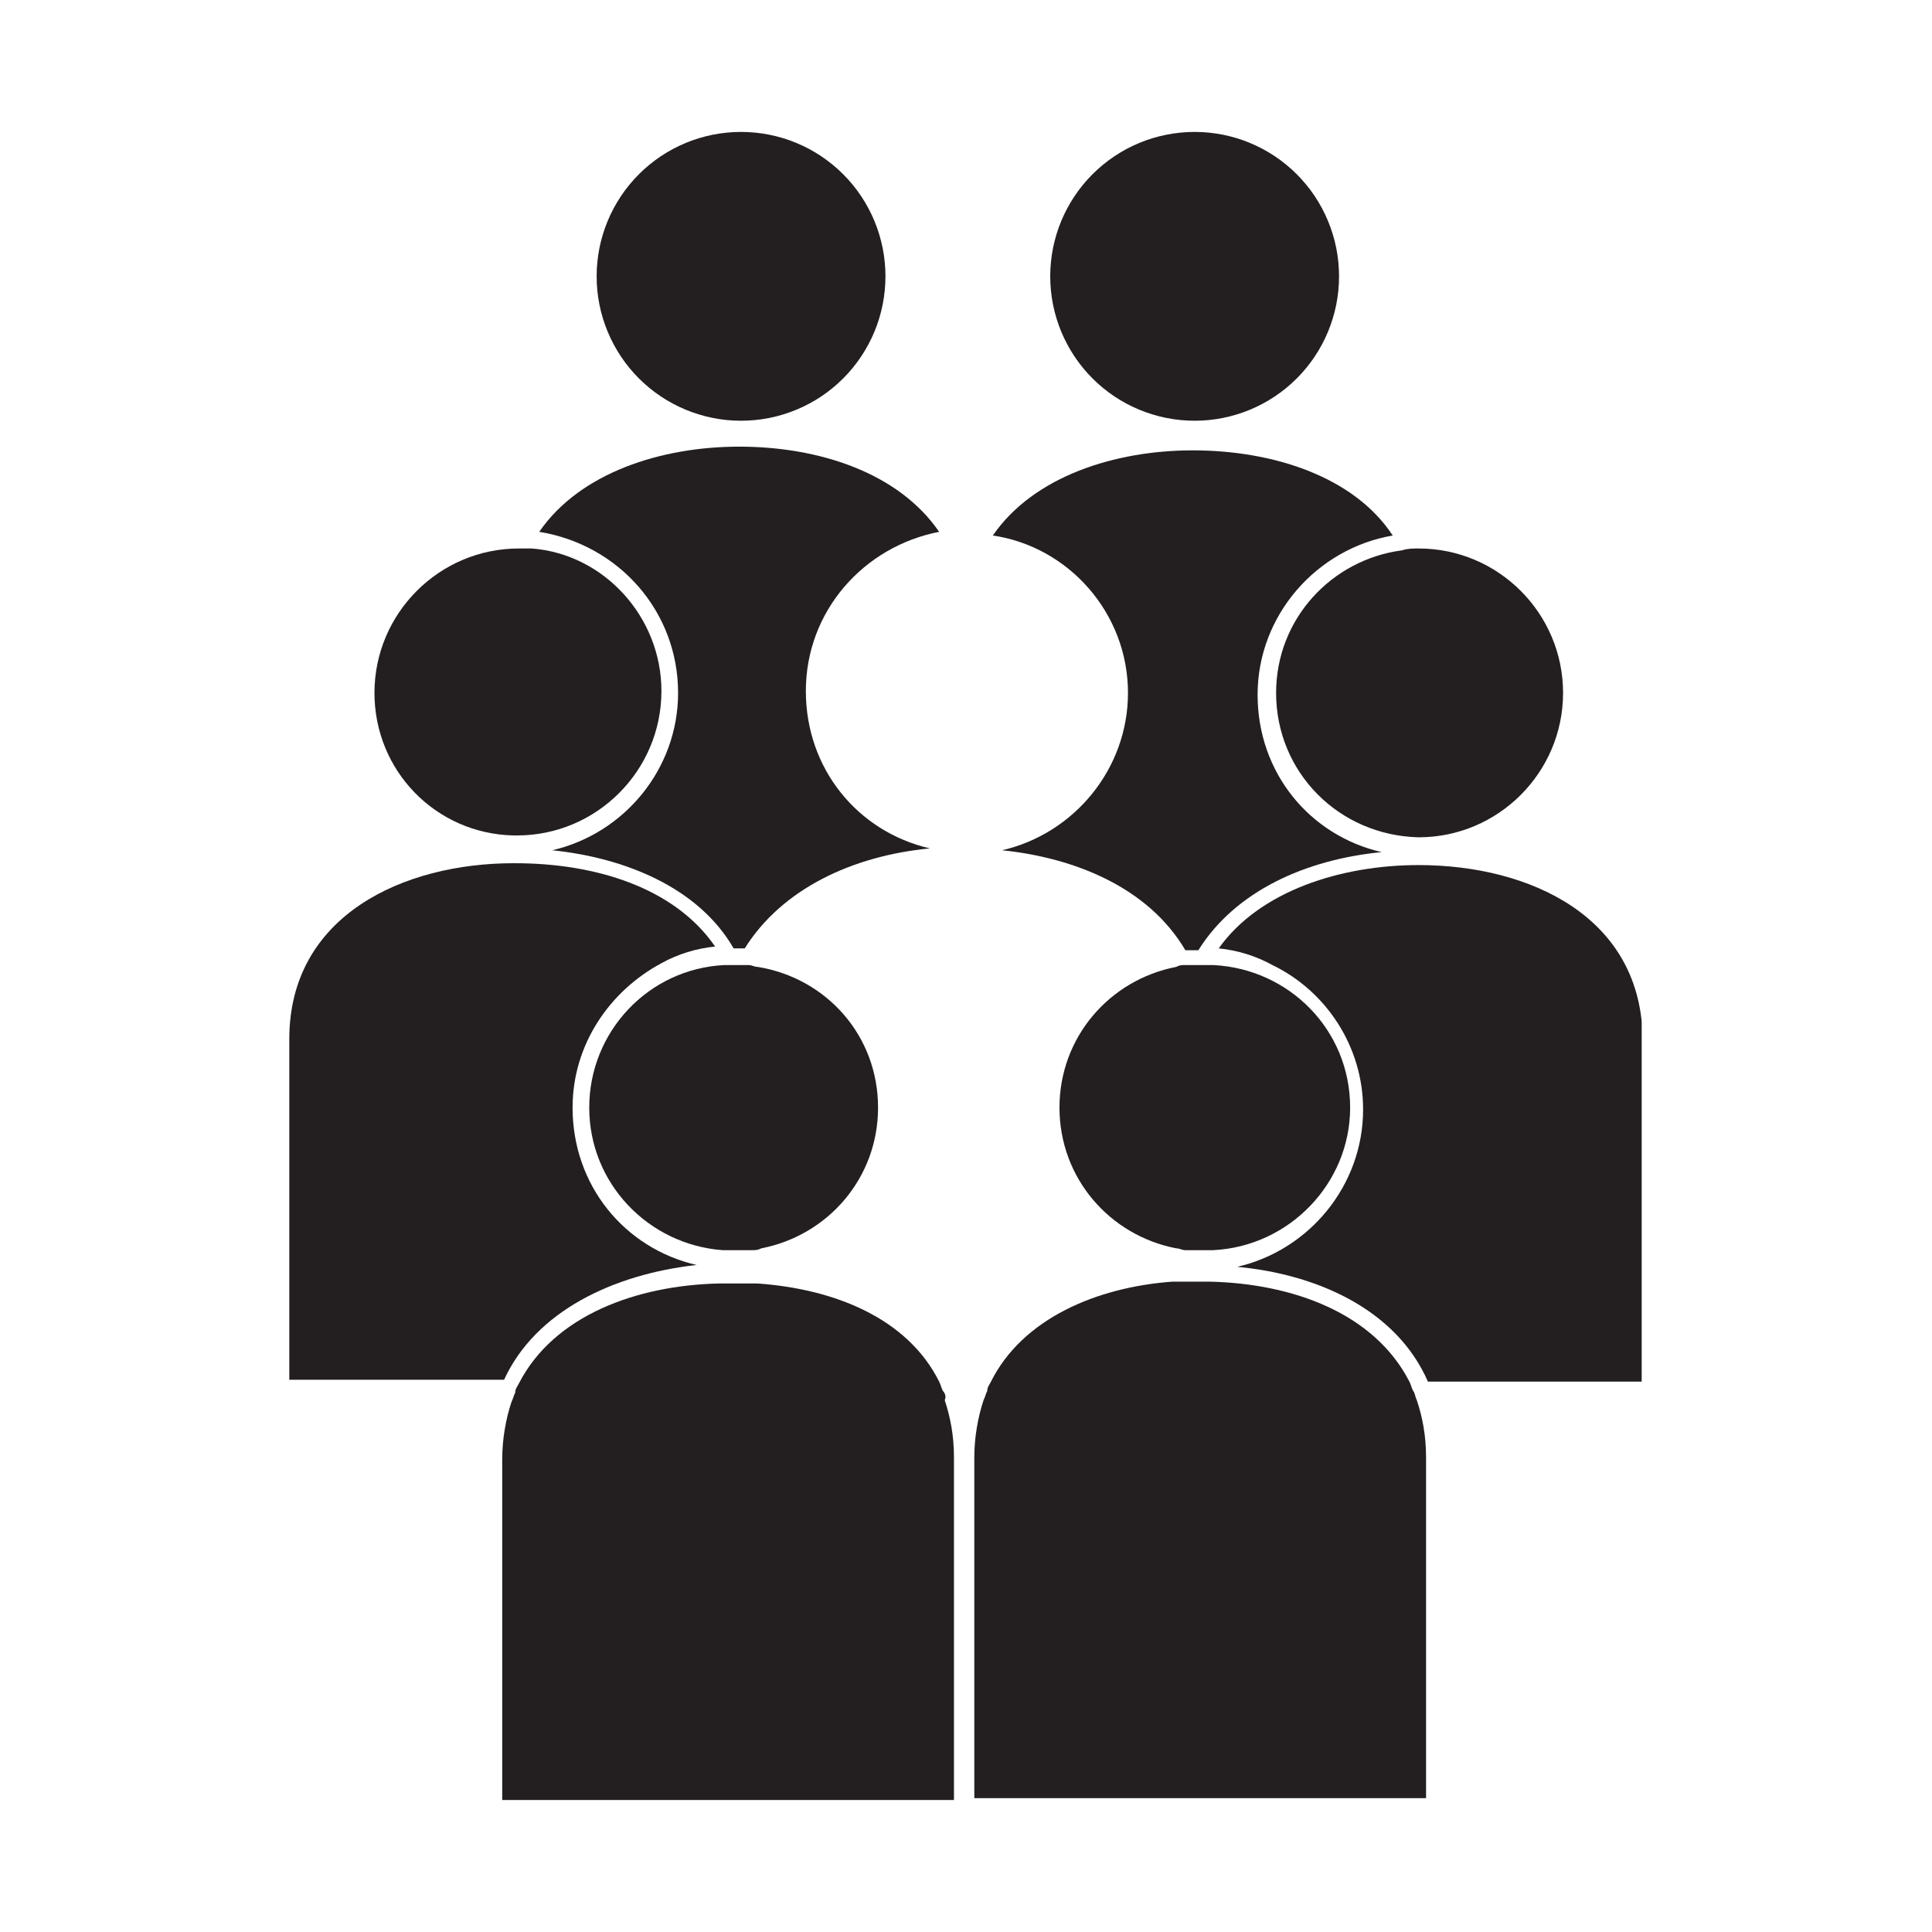 <svg xmlns="http://www.w3.org/2000/svg" xmlns:xlink="http://www.w3.org/1999/xlink" width="500" zoomAndPan="magnify" viewBox="0 0 375 375" height="500" preserveAspectRatio="xMidYMid meet"><defs><clipPath id="0a1d4455e2"><path d="M 203 25.594 L 260 25.594 L 260 82 L 203 82 Z M 203 25.594 "></path></clipPath><clipPath id="c2c6e64943"><path d="M 115 25.594 L 172 25.594 L 172 82 L 115 82 Z M 115 25.594 "></path></clipPath><clipPath id="01f79641a1"><path d="M 236 167 L 318.652 167 L 318.652 269 L 236 269 Z M 236 167 "></path></clipPath><clipPath id="bf2c07ac52"><path d="M 56.152 167 L 139 167 L 139 268 L 56.152 268 Z M 56.152 167 "></path></clipPath><clipPath id="8410a1529c"><path d="M 189 248 L 277 248 L 277 349.594 L 189 349.594 Z M 189 248 "></path></clipPath><clipPath id="a2d4f9a903"><path d="M 97 249 L 186 249 L 186 349.594 L 97 349.594 Z M 97 249 "></path></clipPath></defs><g id="01a6466206"><g clip-rule="nonzero" clip-path="url(#0a1d4455e2)"><path style=" stroke:none;fill-rule:nonzero;fill:#231f20;fill-opacity:1;" d="M 259.906 53.637 C 259.906 54.555 259.863 55.469 259.773 56.383 C 259.684 57.297 259.547 58.203 259.371 59.105 C 259.191 60.004 258.969 60.895 258.699 61.773 C 258.434 62.652 258.125 63.516 257.773 64.363 C 257.422 65.211 257.031 66.039 256.598 66.848 C 256.164 67.66 255.695 68.445 255.184 69.207 C 254.676 69.973 254.129 70.707 253.547 71.418 C 252.965 72.129 252.348 72.805 251.699 73.457 C 251.051 74.105 250.371 74.719 249.66 75.305 C 248.949 75.887 248.215 76.43 247.449 76.941 C 246.688 77.453 245.902 77.922 245.09 78.355 C 244.281 78.789 243.453 79.18 242.605 79.531 C 241.758 79.883 240.895 80.191 240.016 80.457 C 239.137 80.727 238.246 80.949 237.348 81.125 C 236.445 81.305 235.539 81.441 234.625 81.531 C 233.711 81.621 232.797 81.664 231.879 81.664 C 230.961 81.664 230.043 81.621 229.129 81.531 C 228.219 81.441 227.309 81.305 226.41 81.125 C 225.508 80.949 224.621 80.727 223.742 80.457 C 222.863 80.191 222 79.883 221.152 79.531 C 220.305 79.18 219.477 78.789 218.664 78.355 C 217.855 77.922 217.07 77.453 216.305 76.941 C 215.543 76.43 214.805 75.887 214.098 75.305 C 213.387 74.719 212.707 74.105 212.059 73.457 C 211.41 72.805 210.793 72.129 210.211 71.418 C 209.629 70.707 209.082 69.973 208.574 69.207 C 208.062 68.445 207.59 67.66 207.16 66.848 C 206.727 66.039 206.332 65.211 205.98 64.363 C 205.633 63.516 205.32 62.652 205.055 61.773 C 204.789 60.895 204.566 60.004 204.387 59.105 C 204.207 58.203 204.074 57.297 203.984 56.383 C 203.895 55.469 203.848 54.555 203.848 53.637 C 203.848 52.719 203.895 51.801 203.984 50.887 C 204.074 49.977 204.207 49.066 204.387 48.168 C 204.566 47.266 204.789 46.379 205.055 45.5 C 205.32 44.621 205.633 43.758 205.98 42.91 C 206.332 42.062 206.727 41.23 207.16 40.422 C 207.59 39.613 208.062 38.828 208.574 38.062 C 209.082 37.301 209.629 36.562 210.211 35.855 C 210.793 35.145 211.41 34.465 212.059 33.816 C 212.707 33.168 213.387 32.551 214.098 31.969 C 214.805 31.387 215.543 30.84 216.305 30.328 C 217.07 29.82 217.855 29.348 218.664 28.914 C 219.477 28.484 220.305 28.09 221.152 27.738 C 222 27.387 222.863 27.078 223.742 26.812 C 224.621 26.547 225.508 26.324 226.41 26.145 C 227.309 25.965 228.219 25.832 229.129 25.742 C 230.043 25.652 230.961 25.605 231.879 25.605 C 232.797 25.605 233.711 25.652 234.625 25.742 C 235.539 25.832 236.445 25.965 237.348 26.145 C 238.246 26.324 239.137 26.547 240.016 26.812 C 240.895 27.078 241.758 27.387 242.605 27.738 C 243.453 28.09 244.281 28.484 245.09 28.914 C 245.902 29.348 246.688 29.82 247.449 30.328 C 248.215 30.84 248.949 31.387 249.66 31.969 C 250.371 32.551 251.051 33.168 251.699 33.816 C 252.348 34.465 252.965 35.145 253.547 35.855 C 254.129 36.562 254.676 37.301 255.184 38.062 C 255.695 38.828 256.164 39.613 256.598 40.422 C 257.031 41.23 257.422 42.062 257.773 42.91 C 258.125 43.758 258.434 44.621 258.699 45.5 C 258.969 46.379 259.191 47.266 259.371 48.168 C 259.547 49.066 259.684 49.977 259.773 50.887 C 259.863 51.801 259.906 52.719 259.906 53.637 Z M 259.906 53.637 "></path></g><path style=" stroke:none;fill-rule:nonzero;fill:#231f20;fill-opacity:1;" d="M 218.941 134.492 C 218.941 149.223 208.52 161.801 194.504 165.035 C 208.52 166.473 222.895 172.223 230.082 184.441 C 230.801 184.441 231.879 184.441 232.598 184.441 C 239.785 172.941 253.438 166.832 268.172 165.395 C 254.156 162.16 244.098 149.941 244.098 134.852 C 244.098 119.398 255.594 106.461 270.328 103.945 C 262.781 92.445 246.973 87.414 231.52 87.414 C 216.426 87.414 200.613 92.445 192.707 103.945 C 207.441 106.102 218.941 119.039 218.941 134.492 Z M 218.941 134.492 "></path><g clip-rule="nonzero" clip-path="url(#c2c6e64943)"><path style=" stroke:none;fill-rule:nonzero;fill:#231f20;fill-opacity:1;" d="M 171.867 53.637 C 171.867 54.555 171.82 55.469 171.73 56.383 C 171.641 57.297 171.508 58.203 171.328 59.105 C 171.148 60.004 170.926 60.895 170.66 61.773 C 170.395 62.652 170.082 63.516 169.734 64.363 C 169.383 65.211 168.988 66.039 168.555 66.848 C 168.125 67.66 167.652 68.445 167.141 69.207 C 166.633 69.973 166.086 70.707 165.504 71.418 C 164.922 72.129 164.305 72.805 163.656 73.457 C 163.008 74.105 162.328 74.719 161.617 75.305 C 160.91 75.887 160.172 76.43 159.41 76.941 C 158.645 77.453 157.859 77.922 157.051 78.355 C 156.238 78.789 155.41 79.18 154.562 79.531 C 153.715 79.883 152.852 80.191 151.973 80.457 C 151.094 80.727 150.207 80.949 149.305 81.125 C 148.406 81.305 147.496 81.441 146.582 81.531 C 145.672 81.621 144.754 81.664 143.836 81.664 C 142.918 81.664 142.004 81.621 141.09 81.531 C 140.176 81.441 139.27 81.305 138.367 81.125 C 137.469 80.949 136.578 80.727 135.699 80.457 C 134.82 80.191 133.957 79.883 133.109 79.531 C 132.262 79.18 131.434 78.789 130.625 78.355 C 129.812 77.922 129.027 77.453 128.266 76.941 C 127.5 76.43 126.766 75.887 126.055 75.305 C 125.344 74.719 124.664 74.105 124.016 73.457 C 123.367 72.805 122.75 72.129 122.168 71.418 C 121.586 70.707 121.039 69.973 120.531 69.207 C 120.02 68.445 119.551 67.66 119.117 66.848 C 118.684 66.039 118.293 65.211 117.941 64.363 C 117.59 63.516 117.281 62.652 117.016 61.773 C 116.746 60.895 116.523 60.004 116.344 59.105 C 116.168 58.203 116.031 57.297 115.941 56.383 C 115.852 55.469 115.809 54.555 115.809 53.637 C 115.809 52.719 115.852 51.801 115.941 50.887 C 116.031 49.977 116.168 49.066 116.344 48.168 C 116.523 47.266 116.746 46.379 117.016 45.5 C 117.281 44.621 117.59 43.758 117.941 42.91 C 118.293 42.062 118.684 41.23 119.117 40.422 C 119.551 39.613 120.02 38.828 120.531 38.062 C 121.039 37.301 121.586 36.562 122.168 35.855 C 122.75 35.145 123.367 34.465 124.016 33.816 C 124.664 33.168 125.344 32.551 126.055 31.969 C 126.766 31.387 127.5 30.84 128.266 30.328 C 129.027 29.82 129.812 29.348 130.625 28.914 C 131.434 28.484 132.262 28.09 133.109 27.738 C 133.957 27.387 134.82 27.078 135.699 26.812 C 136.578 26.547 137.469 26.324 138.367 26.145 C 139.27 25.965 140.176 25.832 141.09 25.742 C 142.004 25.652 142.918 25.605 143.836 25.605 C 144.754 25.605 145.672 25.652 146.582 25.742 C 147.496 25.832 148.406 25.965 149.305 26.145 C 150.207 26.324 151.094 26.547 151.973 26.812 C 152.852 27.078 153.715 27.387 154.562 27.738 C 155.41 28.09 156.238 28.484 157.051 28.914 C 157.859 29.348 158.645 29.82 159.41 30.328 C 160.172 30.84 160.91 31.387 161.617 31.969 C 162.328 32.551 163.008 33.168 163.656 33.816 C 164.305 34.465 164.922 35.145 165.504 35.855 C 166.086 36.562 166.633 37.301 167.141 38.062 C 167.652 38.828 168.125 39.613 168.555 40.422 C 168.988 41.23 169.383 42.062 169.734 42.91 C 170.082 43.758 170.395 44.621 170.66 45.5 C 170.926 46.379 171.148 47.266 171.328 48.168 C 171.508 49.066 171.641 49.977 171.73 50.887 C 171.82 51.801 171.867 52.719 171.867 53.637 Z M 171.867 53.637 "></path></g><path style=" stroke:none;fill-rule:nonzero;fill:#231f20;fill-opacity:1;" d="M 131.617 134.492 C 131.617 149.223 121.199 161.801 107.184 165.035 C 121.199 166.473 135.57 172.223 142.398 184.082 C 143.117 184.082 143.836 184.082 144.555 184.082 C 151.742 172.582 165.398 166.113 180.492 164.676 C 166.477 161.441 156.414 149.223 156.414 134.133 C 156.414 118.68 167.555 106.102 182.289 103.227 C 174.383 91.727 158.93 86.695 143.477 86.695 C 128.383 86.695 112.574 91.727 104.668 103.227 C 120.121 105.742 131.617 118.68 131.617 134.492 Z M 131.617 134.492 "></path><path style=" stroke:none;fill-rule:nonzero;fill:#231f20;fill-opacity:1;" d="M 247.691 134.492 C 247.691 149.941 259.906 162.16 275.359 162.52 C 290.812 162.52 303.391 149.941 303.391 134.492 C 303.391 119.039 290.812 106.461 275.359 106.461 C 274.281 106.461 273.203 106.461 272.125 106.82 C 258.469 108.617 247.691 120.117 247.691 134.492 Z M 247.691 134.492 "></path><g clip-rule="nonzero" clip-path="url(#01f79641a1)"><path style=" stroke:none;fill-rule:nonzero;fill:#231f20;fill-opacity:1;" d="M 275.359 167.91 C 260.266 167.91 244.457 172.941 236.551 184.082 C 240.145 184.441 243.738 185.52 246.973 187.316 C 257.391 192.348 264.578 203.125 264.578 215.344 C 264.578 230.078 254.156 242.656 240.145 245.891 C 255.594 247.328 271.047 254.156 277.156 268.168 L 318.84 268.168 L 318.84 202.766 C 318.84 202.406 318.84 202.406 318.84 202.047 C 318.84 177.973 296.922 167.91 275.359 167.91 Z M 275.359 167.91 "></path></g><path style=" stroke:none;fill-rule:nonzero;fill:#231f20;fill-opacity:1;" d="M 99.637 162.16 C 99.996 162.16 99.996 162.16 100.355 162.16 C 115.809 162.16 128.383 149.582 128.383 134.133 C 128.383 119.758 117.246 107.539 103.23 106.461 C 102.512 106.461 101.434 106.461 100.715 106.461 C 85.262 106.461 72.684 119.039 72.684 134.492 C 72.684 149.582 84.543 161.801 99.637 162.16 Z M 99.637 162.16 "></path><g clip-rule="nonzero" clip-path="url(#bf2c07ac52)"><path style=" stroke:none;fill-rule:nonzero;fill:#231f20;fill-opacity:1;" d="M 135.211 245.531 C 121.199 242.297 111.137 230.078 111.137 214.984 C 111.137 202.766 118.324 192.348 128.383 186.957 C 131.617 185.16 135.211 184.082 138.805 183.723 C 130.898 172.223 115.449 167.551 99.996 167.551 C 99.996 167.551 99.637 167.551 99.637 167.551 C 78.434 167.551 56.152 177.613 56.152 201.691 C 56.152 203.125 56.152 227.922 56.152 227.922 C 56.152 232.953 56.152 264.219 56.152 267.809 C 56.512 267.809 56.512 267.809 56.871 267.809 L 97.84 267.809 C 103.949 254.516 119.043 247.328 135.211 245.531 Z M 135.211 245.531 "></path></g><path style=" stroke:none;fill-rule:nonzero;fill:#231f20;fill-opacity:1;" d="M 231.879 187.316 C 231.52 187.316 231.16 187.316 231.16 187.316 C 230.801 187.316 230.441 187.316 230.082 187.316 C 229.363 187.316 229.004 187.316 228.285 187.676 C 215.348 190.191 205.645 201.332 205.645 214.984 C 205.645 228.641 215.348 239.781 228.285 242.297 C 229.004 242.297 229.363 242.656 230.082 242.656 C 230.801 242.656 231.16 242.656 231.879 242.656 C 232.598 242.656 232.957 242.656 233.676 242.656 C 233.676 242.656 234.035 242.656 234.035 242.656 C 234.395 242.656 234.754 242.656 235.473 242.656 C 250.207 241.938 262.062 229.719 262.062 214.984 C 262.062 199.895 250.207 188.035 235.473 187.316 C 235.113 187.316 234.754 187.316 234.035 187.316 C 234.035 187.316 233.676 187.316 233.676 187.316 C 232.598 187.316 232.238 187.316 231.879 187.316 Z M 231.879 187.316 "></path><g clip-rule="nonzero" clip-path="url(#8410a1529c)"><path style=" stroke:none;fill-rule:nonzero;fill:#231f20;fill-opacity:1;" d="M 274.281 269.965 C 273.922 269.246 273.922 268.887 273.562 268.168 C 266.734 254.875 250.926 249.125 234.754 248.766 C 234.035 248.766 233.676 248.766 232.957 248.766 C 232.238 248.766 231.879 248.766 231.16 248.766 C 230.441 248.766 230.082 248.766 229.363 248.766 C 228.645 248.766 228.285 248.766 227.566 248.766 C 212.832 249.844 198.457 255.953 192.348 268.168 C 191.988 268.887 191.629 269.246 191.629 269.965 C 191.27 270.684 191.27 271.043 190.91 271.762 C 189.832 274.996 189.113 278.949 189.113 282.902 C 189.113 282.902 189.113 283.262 189.113 283.621 C 189.113 287.934 189.113 309.137 189.113 309.137 C 189.113 314.168 189.113 345.43 189.113 349.023 C 189.473 349.023 189.473 349.023 189.832 349.023 L 276.797 349.023 L 276.797 283.621 C 276.797 283.262 276.797 283.262 276.797 282.902 C 276.797 278.59 276.078 274.996 275 271.762 C 274.641 271.043 274.641 270.324 274.281 269.965 Z M 274.281 269.965 "></path></g><path style=" stroke:none;fill-rule:nonzero;fill:#231f20;fill-opacity:1;" d="M 143.117 187.316 C 142.758 187.316 142.758 187.316 142.398 187.316 C 142.398 187.316 142.398 187.316 142.039 187.316 C 141.32 187.316 140.961 187.316 140.602 187.316 C 125.867 188.035 114.371 200.254 114.371 214.984 C 114.371 229.719 125.867 241.578 140.242 242.656 C 140.961 242.656 141.32 242.656 142.039 242.656 C 142.039 242.656 142.398 242.656 142.398 242.656 C 142.758 242.656 143.117 242.656 143.836 242.656 C 143.836 242.656 144.195 242.656 144.195 242.656 C 144.914 242.656 145.273 242.656 145.992 242.656 C 146.711 242.656 147.07 242.656 147.789 242.297 C 160.727 239.781 170.43 228.641 170.43 214.984 C 170.43 200.973 160.367 189.832 147.07 187.676 C 146.352 187.676 145.992 187.316 145.273 187.316 C 144.914 187.316 144.914 187.316 144.555 187.316 C 144.195 187.316 143.477 187.316 143.117 187.316 Z M 143.117 187.316 "></path><g clip-rule="nonzero" clip-path="url(#a2d4f9a903)"><path style=" stroke:none;fill-rule:nonzero;fill:#231f20;fill-opacity:1;" d="M 183.008 269.965 C 182.648 269.246 182.648 268.887 182.289 268.168 C 176.18 255.953 162.164 250.203 147.07 249.125 C 146.352 249.125 145.992 249.125 145.273 249.125 C 144.555 249.125 144.195 249.125 143.477 249.125 C 143.477 249.125 143.117 249.125 143.117 249.125 C 142.398 249.125 142.039 249.125 141.32 249.125 C 140.602 249.125 140.242 249.125 139.523 249.125 C 123.711 249.484 107.543 255.234 100.715 268.527 C 100.355 269.246 99.996 269.605 99.996 270.324 C 99.637 271.043 99.637 271.402 99.277 272.121 C 98.199 275.355 97.48 279.309 97.48 283.262 C 97.48 284.699 97.48 309.496 97.48 309.496 C 97.48 314.527 97.48 345.789 97.48 349.383 C 97.84 349.383 97.84 349.383 98.199 349.383 L 185.164 349.383 L 185.164 282.902 C 185.164 278.59 184.445 274.996 183.367 271.762 C 183.727 271.043 183.367 270.324 183.008 269.965 Z M 183.008 269.965 "></path></g></g></svg>